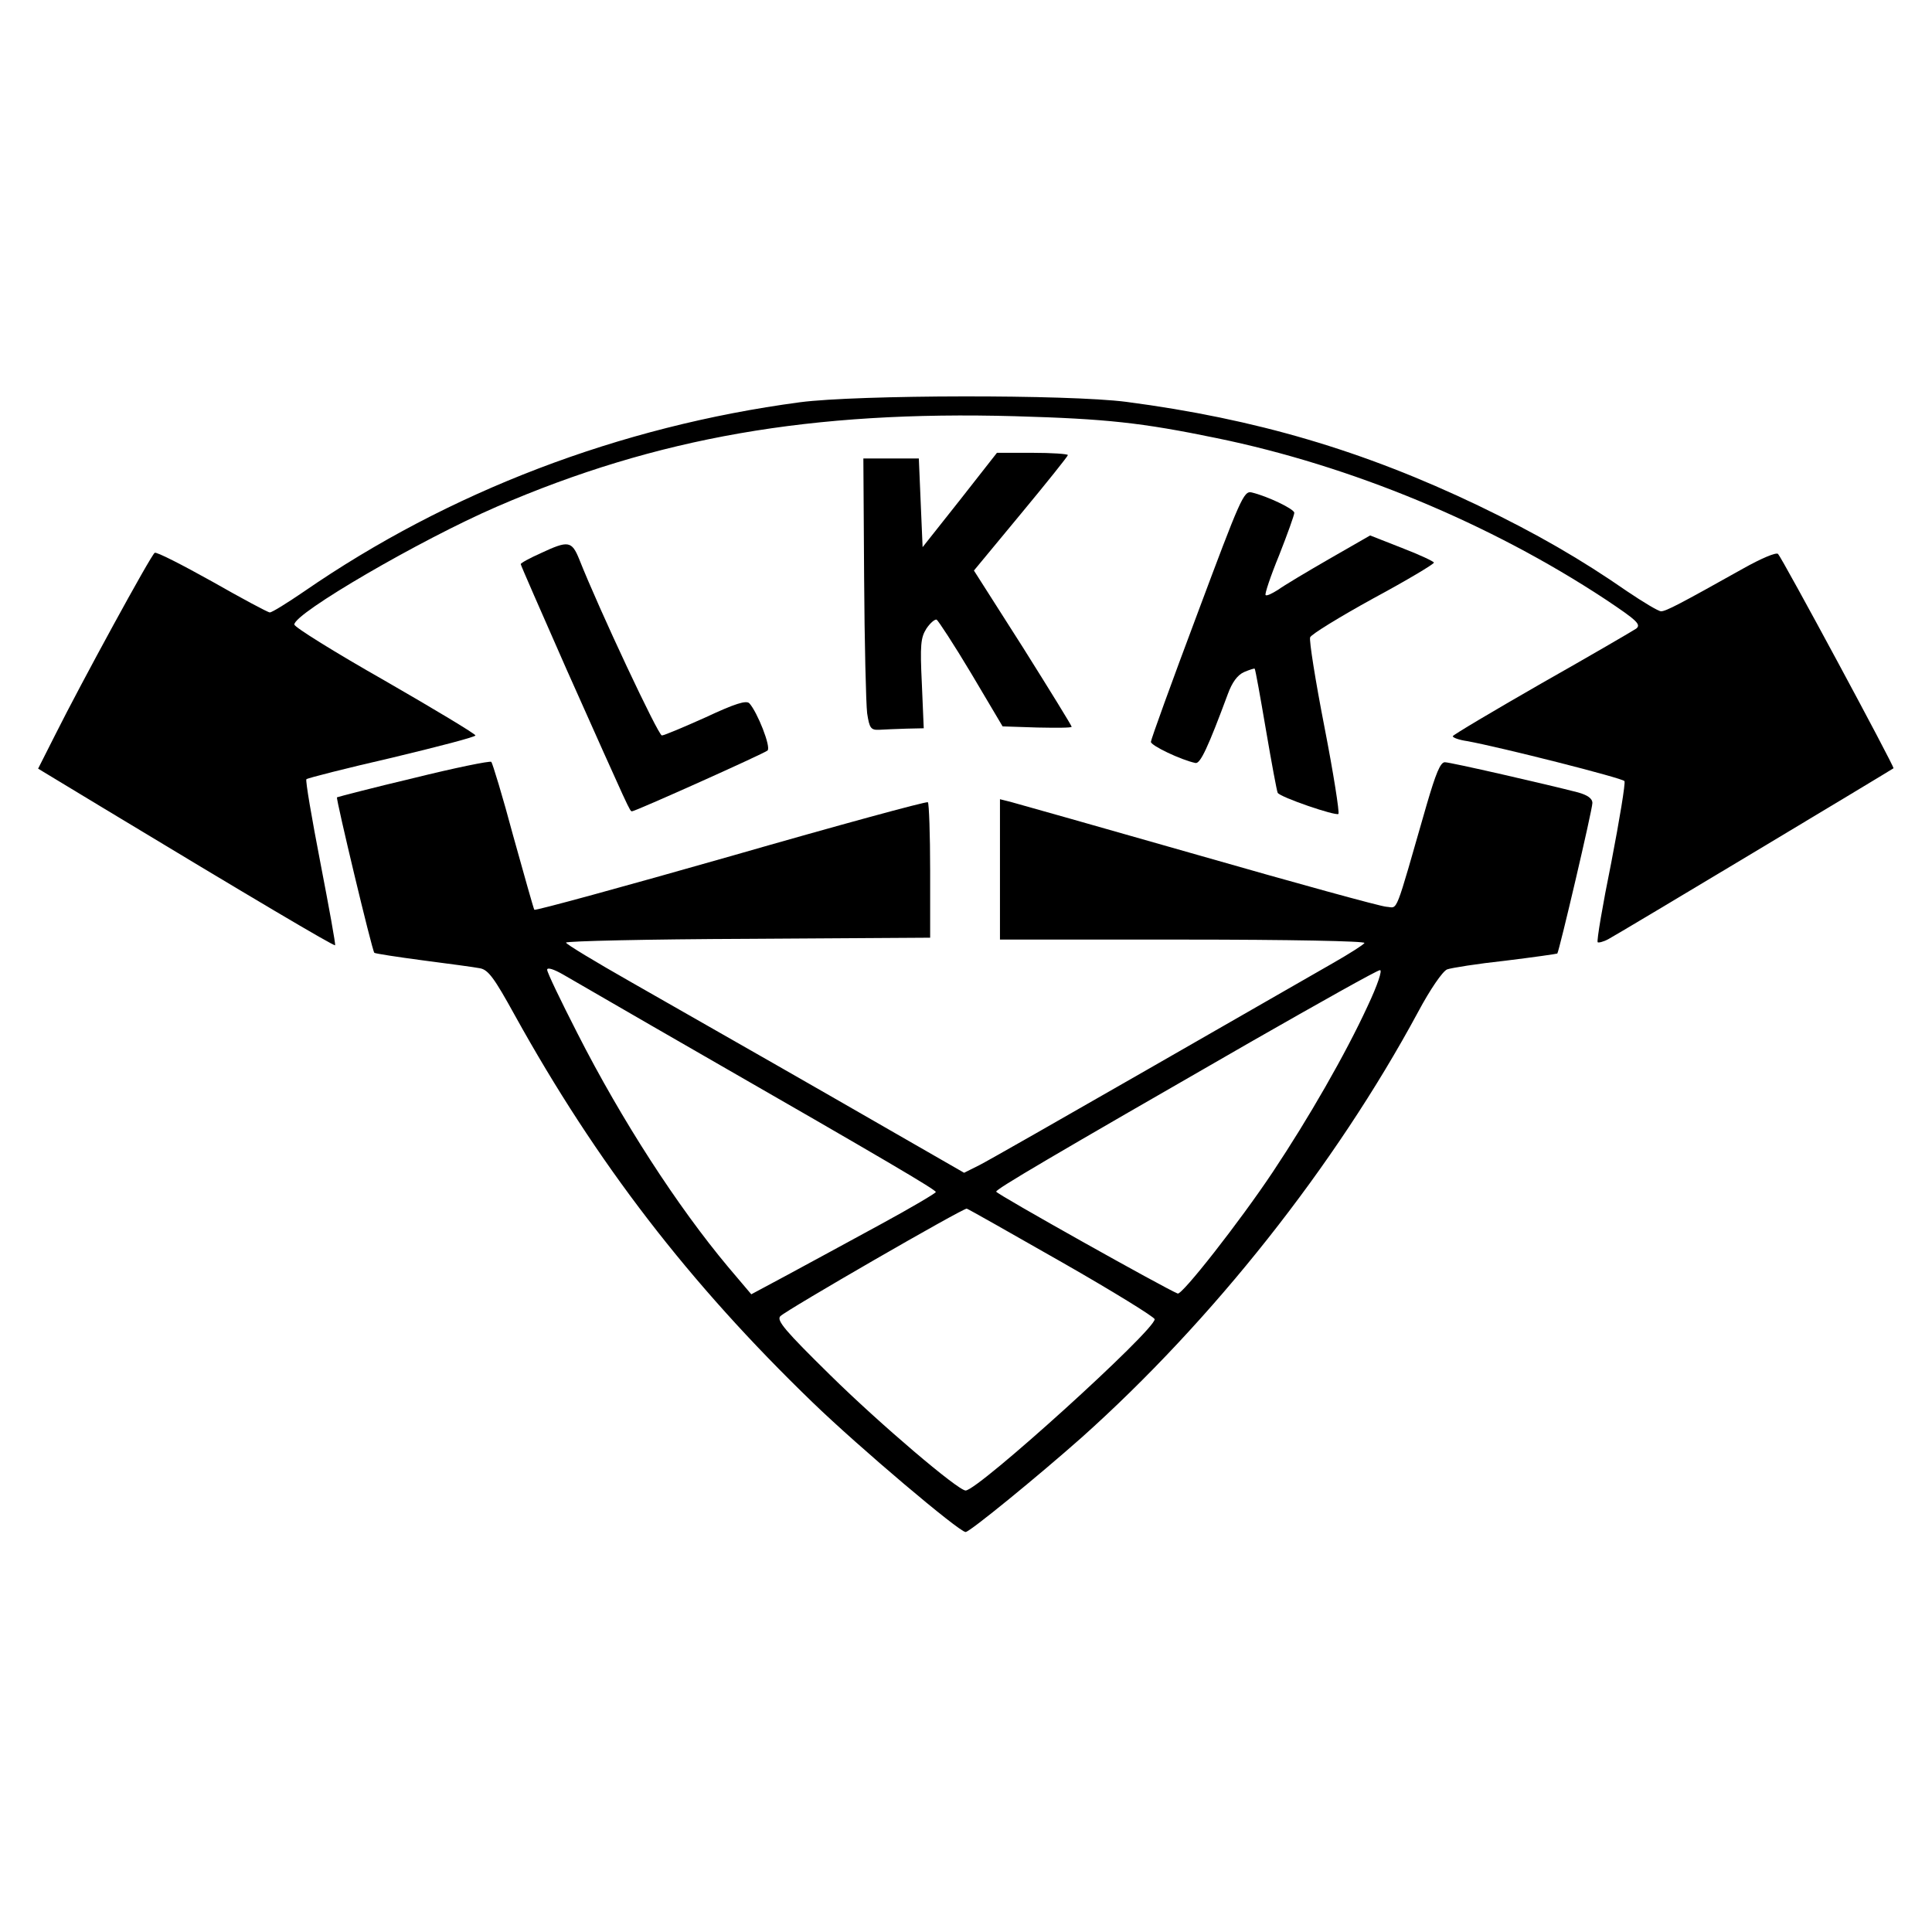 <?xml version="1.0" standalone="no"?>
<!DOCTYPE svg PUBLIC "-//W3C//DTD SVG 20010904//EN"
 "http://www.w3.org/TR/2001/REC-SVG-20010904/DTD/svg10.dtd">
<svg version="1.0" xmlns="http://www.w3.org/2000/svg"
 width="512pt" height="512pt" viewBox="0 0 512 512"
 preserveAspectRatio="xMidYMid meet">
<g transform="translate(0,512) scale(0.1,-0.1)"
fill="#000000" stroke="none">
<path d="M2120 4054 c-479 -64 -931 -237 -1315 -502 -44 -30 -84 -55 -90 -55
-5 0 -74 37 -153 82 -79 44 -147 79 -152 76 -10 -6 -196 -347 -263 -481 l-46
-91 172 -104 c389 -235 612 -367 615 -364 2 1 -16 100 -39 219 -23 119 -40
218 -37 221 3 3 105 29 227 57 121 29 221 55 221 59 0 4 -108 69 -240 145
-132 75 -240 142 -240 149 0 30 333 224 536 312 425 184 835 255 1374 240 243
-7 335 -17 534 -58 356 -73 725 -226 1030 -427 84 -56 96 -67 82 -78 -9 -6
-122 -72 -251 -145 -129 -74 -235 -137 -235 -140 0 -4 17 -10 38 -13 88 -16
412 -98 417 -106 3 -5 -13 -102 -35 -216 -23 -113 -39 -208 -36 -211 2 -2 15
1 28 8 25 13 751 449 756 453 3 4 -295 557 -306 568 -5 5 -45 -12 -93 -39
-166 -93 -204 -113 -217 -113 -7 0 -47 24 -90 53 -121 84 -240 153 -394 227
-305 146 -590 230 -933 275 -154 20 -712 19 -865 -1z"/>
<path d="M2544 3795 l-99 -125 -5 117 -5 118 -73 0 -74 0 2 -315 c1 -173 5
-335 8 -360 6 -40 10 -45 32 -44 14 1 46 2 72 3 l46 1 -5 118 c-5 103 -3 122
12 146 10 15 22 25 27 24 4 -2 46 -66 92 -143 l83 -140 92 -3 c50 -1 91 -1 91
2 0 3 -58 97 -129 210 l-130 204 125 151 c68 82 124 152 124 155 0 3 -42 6
-94 6 l-94 0 -98 -125z"/>
<path d="M3173 3493 c-68 -181 -123 -333 -123 -339 0 -10 80 -48 118 -56 13
-3 34 43 86 183 11 30 25 50 43 58 14 6 27 10 28 9 2 -2 15 -75 30 -163 15
-88 29 -163 31 -166 7 -12 154 -62 161 -56 3 4 -13 107 -37 230 -24 123 -41
230 -38 238 3 8 78 54 167 103 89 48 161 91 161 95 0 3 -38 21 -85 39 l-84 33
-108 -62 c-59 -34 -121 -71 -136 -82 -16 -10 -30 -17 -33 -14 -3 2 13 50 36
106 22 56 40 106 40 112 0 10 -71 44 -113 54 -21 5 -30 -17 -144 -322z"/>
<path d="M1433 3654 c-29 -13 -53 -26 -53 -29 0 -3 55 -128 121 -278 171 -383
168 -377 174 -377 9 0 350 153 359 161 10 9 -27 102 -48 125 -8 9 -39 -1 -116
-37 -58 -26 -110 -48 -116 -48 -9 -1 -166 333 -219 467 -20 49 -29 50 -102 16z"/>
<path d="M1096 3058 c-110 -26 -201 -50 -203 -51 -3 -4 93 -406 99 -412 2 -2
60 -11 128 -20 69 -9 137 -18 152 -21 22 -4 38 -26 92 -124 217 -392 462 -710
789 -1026 123 -119 389 -344 406 -344 11 0 193 149 307 250 347 310 672 720
892 1128 32 60 65 108 77 113 11 4 80 15 154 23 74 9 136 18 138 19 5 6 93
381 93 399 0 12 -13 21 -38 28 -81 21 -338 80 -353 80 -12 0 -24 -30 -48 -112
-87 -302 -75 -273 -107 -271 -16 1 -241 63 -499 137 -259 74 -482 137 -497
141 l-28 7 0 -186 0 -186 486 0 c280 0 483 -4 480 -9 -3 -5 -41 -29 -83 -53
-43 -25 -262 -150 -488 -280 -225 -129 -428 -245 -450 -256 l-40 -20 -355 204
c-195 112 -433 247 -527 301 -95 54 -173 101 -173 105 0 4 217 9 483 10 l482
3 0 177 c0 97 -3 179 -6 182 -3 3 -238 -61 -523 -143 -284 -81 -518 -145 -520
-142 -2 3 -27 92 -56 196 -28 105 -55 193 -58 196 -4 3 -97 -16 -206 -43z
m759 -730 c491 -282 625 -361 625 -367 0 -3 -66 -42 -147 -86 -81 -44 -191
-104 -245 -133 l-97 -52 -61 72 c-134 160 -282 388 -400 620 -44 86 -80 161
-80 168 0 7 17 2 43 -13 23 -13 186 -108 362 -209z m1769 125 c-58 -126 -157
-298 -251 -439 -88 -132 -241 -327 -252 -322 -31 12 -481 264 -481 270 0 7
139 89 675 397 182 104 335 190 342 190 7 1 -6 -39 -33 -96z m-810 -678 c135
-77 245 -145 246 -151 1 -29 -468 -454 -501 -454 -20 0 -227 176 -359 306
-119 117 -143 145 -132 156 17 17 485 287 494 285 4 -1 117 -65 252 -142z"/>
</g>
</svg>
